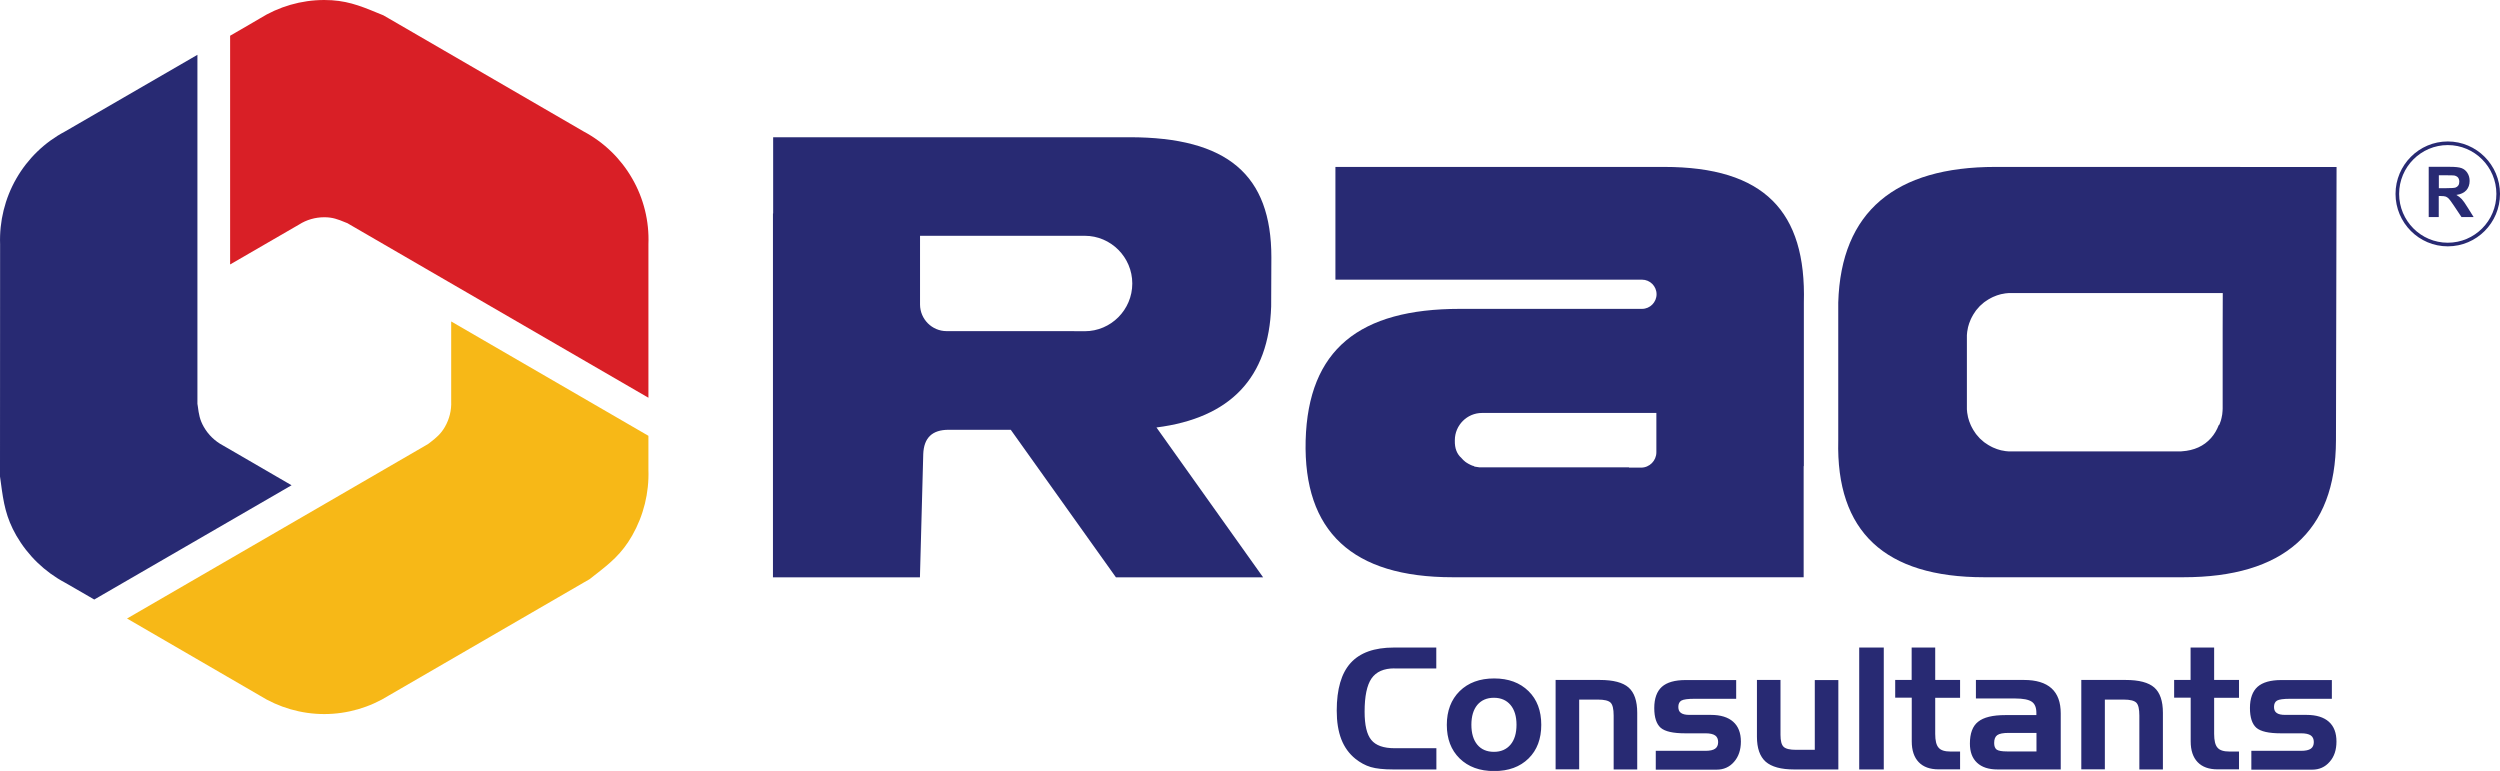 <?xml version="1.0" encoding="UTF-8"?>
<svg xmlns="http://www.w3.org/2000/svg" width="227" height="70" viewBox="0 0 227 70" fill="none">
  <g clip-path="url(#clip0_1013_581)">
    <path fill-rule="evenodd" clip-rule="evenodd" d="M194.708 15.156C194.681 15.156 193.998 15.156 192.086 15.156C190.065 15.156 186.669 15.156 181.17 15.156C172.121 15.156 167.159 19.187 166.913 27.469V39.992C166.704 48.264 171.129 52.414 180.16 52.414H198.249C207.281 52.414 212.088 48.328 212.106 39.992L212.16 15.165C202.665 15.156 197.43 15.156 194.708 15.156ZM201.463 38.602C201.29 39.041 201.063 39.434 200.762 39.772C200.116 40.504 199.224 40.906 198.113 40.979H198.104C198.067 40.979 198.04 40.979 198.004 40.988C197.967 40.988 197.94 40.988 197.903 40.988C197.867 40.988 197.84 40.988 197.803 40.988H197.74H186.269H182.6C182.563 40.988 182.527 40.988 182.499 40.988C182.463 40.988 182.427 40.988 182.399 40.988C182.363 40.988 182.326 40.988 182.299 40.979C182.263 40.979 182.235 40.97 182.199 40.97C182.163 40.97 182.135 40.961 182.099 40.961C182.062 40.961 182.035 40.952 181.999 40.942C181.962 40.933 181.935 40.933 181.899 40.924C181.862 40.915 181.835 40.915 181.798 40.906C181.762 40.897 181.735 40.888 181.698 40.888C181.662 40.878 181.635 40.869 181.598 40.86C181.562 40.851 181.534 40.842 181.507 40.833C181.48 40.824 181.443 40.814 181.416 40.805C181.389 40.796 181.352 40.787 181.325 40.778C181.298 40.769 181.261 40.76 181.234 40.741C181.207 40.732 181.17 40.723 181.143 40.705C181.116 40.696 181.079 40.677 181.052 40.668C181.025 40.659 180.988 40.641 180.961 40.632C180.934 40.613 180.906 40.604 180.87 40.586C180.843 40.568 180.815 40.558 180.779 40.54C180.751 40.522 180.724 40.513 180.697 40.495C180.67 40.476 180.642 40.467 180.615 40.449C180.588 40.431 180.56 40.412 180.533 40.403C180.506 40.385 180.478 40.367 180.451 40.348C180.424 40.33 180.396 40.312 180.369 40.293C180.342 40.275 180.314 40.257 180.287 40.239C180.26 40.22 180.233 40.202 180.205 40.184C180.178 40.165 180.151 40.147 180.132 40.129C180.105 40.111 180.078 40.092 180.06 40.065L179.987 40.001C179.959 39.983 179.941 39.955 179.914 39.937C179.887 39.919 179.868 39.891 179.841 39.873C179.814 39.855 179.796 39.827 179.768 39.809C179.75 39.782 179.723 39.763 179.705 39.736C179.686 39.708 179.659 39.69 179.641 39.663C179.623 39.635 179.595 39.617 179.577 39.59C179.559 39.562 179.532 39.544 179.513 39.516C179.495 39.489 179.477 39.471 179.45 39.443C179.431 39.416 179.413 39.388 179.395 39.37C179.377 39.343 179.359 39.315 179.34 39.288C179.322 39.261 179.304 39.233 179.286 39.206C179.268 39.178 179.249 39.151 179.231 39.123C179.213 39.096 179.195 39.069 179.176 39.041C179.158 39.014 179.14 38.986 179.131 38.959L179.085 38.877C179.067 38.849 179.058 38.822 179.04 38.794C179.022 38.767 179.013 38.739 178.994 38.703C178.976 38.675 178.967 38.648 178.949 38.611C178.94 38.584 178.922 38.557 178.912 38.52C178.903 38.493 178.885 38.456 178.876 38.429C178.867 38.401 178.849 38.365 178.84 38.337C178.831 38.31 178.821 38.273 178.803 38.246C178.794 38.218 178.785 38.182 178.776 38.154C178.767 38.127 178.758 38.09 178.749 38.063C178.739 38.036 178.73 37.999 178.721 37.972C178.712 37.935 178.703 37.908 178.694 37.871C178.685 37.834 178.676 37.807 178.676 37.77C178.667 37.734 178.667 37.706 178.658 37.67C178.648 37.633 178.648 37.606 178.639 37.569C178.63 37.533 178.63 37.505 178.621 37.469C178.621 37.432 178.612 37.405 178.612 37.368C178.612 37.332 178.603 37.304 178.603 37.268C178.603 37.231 178.594 37.204 178.594 37.167C178.594 37.131 178.594 37.094 178.594 37.067C178.594 37.03 178.594 36.993 178.594 36.966V30.632C178.594 30.595 178.594 30.558 178.594 30.531C178.594 30.494 178.594 30.458 178.594 30.43C178.594 30.394 178.594 30.366 178.603 30.33C178.603 30.293 178.612 30.266 178.612 30.229C178.612 30.193 178.621 30.165 178.621 30.129C178.621 30.092 178.63 30.065 178.639 30.028C178.648 29.992 178.648 29.964 178.658 29.928C178.667 29.891 178.667 29.864 178.676 29.827C178.685 29.791 178.694 29.763 178.694 29.727C178.703 29.69 178.712 29.663 178.721 29.626C178.73 29.59 178.739 29.562 178.749 29.535C178.758 29.507 178.767 29.471 178.776 29.443C178.785 29.416 178.794 29.379 178.803 29.352C178.812 29.324 178.821 29.288 178.84 29.261C178.849 29.233 178.867 29.197 178.876 29.169C178.885 29.142 178.903 29.105 178.912 29.078C178.922 29.05 178.94 29.014 178.949 28.986C178.958 28.959 178.976 28.931 178.994 28.895C179.013 28.867 179.022 28.84 179.04 28.803C179.058 28.776 179.067 28.749 179.085 28.721C179.104 28.694 179.113 28.666 179.131 28.639C179.149 28.611 179.167 28.584 179.176 28.557C179.195 28.529 179.213 28.502 179.231 28.474C179.249 28.447 179.268 28.419 179.286 28.392C179.304 28.365 179.322 28.337 179.34 28.31C179.359 28.282 179.377 28.255 179.395 28.227C179.413 28.2 179.431 28.173 179.45 28.154C179.468 28.127 179.486 28.1 179.513 28.081C179.532 28.054 179.559 28.036 179.577 28.008C179.595 27.981 179.623 27.962 179.641 27.935C179.659 27.908 179.686 27.889 179.705 27.862C179.723 27.834 179.75 27.816 179.768 27.789C179.796 27.77 179.814 27.743 179.841 27.725C179.868 27.706 179.887 27.679 179.914 27.661C179.941 27.642 179.959 27.615 179.987 27.597C180.014 27.579 180.032 27.551 180.06 27.533C180.087 27.515 180.105 27.496 180.132 27.469C180.16 27.451 180.187 27.432 180.205 27.414C180.233 27.396 180.26 27.378 180.287 27.359C180.314 27.341 180.342 27.323 180.369 27.304C180.396 27.286 180.424 27.268 180.451 27.25C180.478 27.231 180.506 27.213 180.533 27.195C180.56 27.176 180.588 27.158 180.615 27.149C180.642 27.131 180.67 27.112 180.697 27.103C180.724 27.085 180.751 27.076 180.779 27.058C180.806 27.039 180.833 27.03 180.87 27.012C180.897 26.994 180.924 26.984 180.961 26.966C180.988 26.957 181.025 26.939 181.052 26.93C181.079 26.92 181.116 26.902 181.143 26.893C181.17 26.884 181.207 26.866 181.234 26.856C181.261 26.847 181.298 26.838 181.325 26.82C181.352 26.811 181.389 26.802 181.416 26.792C181.443 26.783 181.48 26.774 181.507 26.765C181.544 26.756 181.571 26.747 181.598 26.738C181.635 26.729 181.662 26.719 181.698 26.71C181.735 26.701 181.762 26.692 181.798 26.692C181.835 26.683 181.862 26.683 181.899 26.674C181.935 26.665 181.962 26.665 181.999 26.655C182.035 26.646 182.062 26.646 182.099 26.637C182.135 26.637 182.163 26.628 182.199 26.628C182.235 26.628 182.263 26.619 182.299 26.619C182.336 26.619 182.363 26.619 182.399 26.61C182.436 26.61 182.472 26.61 182.499 26.61C182.536 26.61 182.572 26.61 182.6 26.61H201.818H201.827L201.818 29.809V36.975C201.818 37.012 201.818 37.039 201.818 37.076V37.085V37.094C201.818 37.158 201.809 37.222 201.809 37.286V37.295V37.304L201.8 37.396C201.8 37.432 201.791 37.46 201.791 37.487V37.496L201.782 37.588V37.597V37.606C201.782 37.633 201.773 37.661 201.764 37.697V37.706V37.716C201.754 37.743 201.754 37.77 201.745 37.798C201.736 37.825 201.736 37.862 201.727 37.889V37.898C201.718 37.926 201.718 37.953 201.709 37.981C201.7 38.008 201.691 38.036 201.682 38.072V38.081V38.09L201.663 38.164L201.654 38.182L201.627 38.264V38.273L201.618 38.291L201.591 38.355V38.365V38.374L201.563 38.447L201.554 38.465L201.545 38.493L201.518 38.547V38.557V38.566L201.463 38.602Z" fill="#282A73"></path>
    <path fill-rule="evenodd" clip-rule="evenodd" d="M151.099 15.156H122.43H121.256V25.394H132.099H147.594H147.676H148.85H149.096C149.824 25.394 150.416 25.988 150.416 26.719C150.416 27.441 149.824 28.045 149.096 28.045H148.632H147.594H147.521H132.554C123.45 28.045 118.78 31.719 118.552 39.992C118.343 48.273 122.794 52.414 131.898 52.414H163.772V42.323H163.79V27.478C164.018 19.206 160.203 15.156 151.099 15.156ZM147.912 42.432H136.669H134.566H134.502H134.493H134.439H134.375H134.329H134.32H134.311L134.266 42.423H134.256H134.247L134.193 42.414L134.138 42.405H134.129L134.083 42.396H134.074L134.02 42.387H134.011L133.965 42.377H133.956H133.947L133.901 42.368H133.892L133.829 42.323L133.774 42.304L133.719 42.286H133.71H133.701L133.656 42.268C133.601 42.249 133.546 42.222 133.492 42.195C133.437 42.167 133.392 42.14 133.337 42.112H133.328C133.291 42.094 133.264 42.076 133.228 42.048L133.182 42.021L133.137 41.993L133.128 41.984L133.091 41.957H133.082L133.073 41.948L133.036 41.92L133.027 41.911C133 41.893 132.973 41.866 132.945 41.838L132.9 41.802L132.864 41.765L132.854 41.756L132.827 41.728L132.818 41.719C132.782 41.683 132.736 41.637 132.7 41.591C132.281 41.217 132.081 40.705 132.099 40.001V39.992V39.973C132.099 38.611 133.209 37.496 134.566 37.496H136.824H145.718H145.728H145.737H145.746H145.755H145.764C146.001 37.496 146.201 37.496 146.392 37.496H147.903H150.398V41.07C150.398 41.829 149.779 42.46 149.014 42.46H147.912V42.432Z" fill="#282A73"></path>
    <path fill-rule="evenodd" clip-rule="evenodd" d="M115.422 27.827L115.44 23.357C115.44 15.87 111.452 12.461 102.548 12.461H70.202V19.381H70.184V52.424H83.53L83.831 41.236C83.885 39.755 84.641 39.024 86.134 39.024H91.778L101.329 52.424H114.693L105.007 38.814C111.734 37.955 115.212 34.289 115.422 27.827ZM97.541 30.066H88.956H86.789H85.952C84.623 30.066 83.539 28.978 83.539 27.644V21.41H86.789H97.823H98.488H98.497C100.873 21.41 102.812 23.357 102.812 25.742C102.812 28.128 100.873 30.075 98.497 30.075H98.488H97.541V30.066Z" fill="#282A73"></path>
    <path fill-rule="evenodd" clip-rule="evenodd" d="M126.61 60.689C125.654 60.689 124.962 60.991 124.534 61.603C124.115 62.215 123.906 63.221 123.906 64.62C123.906 65.835 124.106 66.695 124.516 67.188C124.916 67.682 125.617 67.938 126.619 67.938H130.424V69.866H126.501C125.636 69.866 124.953 69.793 124.461 69.647C123.97 69.501 123.505 69.245 123.068 68.897C122.504 68.44 122.076 67.855 121.794 67.133C121.512 66.402 121.375 65.543 121.375 64.528C121.375 62.572 121.794 61.128 122.64 60.195C123.487 59.263 124.789 58.797 126.564 58.797H130.415V60.698H126.61V60.689ZM133.602 65.808C133.602 66.585 133.784 67.188 134.139 67.618C134.494 68.047 135.004 68.267 135.65 68.267C136.287 68.267 136.788 68.047 137.152 67.618C137.516 67.188 137.699 66.585 137.699 65.808C137.699 65.04 137.516 64.437 137.152 64.007C136.788 63.578 136.287 63.358 135.641 63.358C135.004 63.358 134.503 63.578 134.139 64.007C133.784 64.437 133.602 65.04 133.602 65.808ZM139.947 65.817C139.947 67.088 139.565 68.111 138.791 68.87C138.017 69.629 136.979 70.013 135.668 70.013C134.357 70.013 133.319 69.629 132.537 68.87C131.754 68.102 131.371 67.088 131.371 65.817C131.371 64.546 131.763 63.523 132.537 62.755C133.319 61.987 134.366 61.603 135.668 61.603C136.97 61.603 138.008 61.987 138.791 62.755C139.565 63.514 139.947 64.537 139.947 65.817ZM141.249 61.74H145.273C146.484 61.74 147.358 61.969 147.877 62.426C148.396 62.883 148.66 63.651 148.66 64.72V69.866H146.52V64.976C146.52 64.373 146.429 63.98 146.238 63.797C146.047 63.614 145.674 63.523 145.109 63.523H143.389V69.857H141.249V61.74ZM150.353 68.175H154.86C155.26 68.175 155.552 68.111 155.734 67.983C155.916 67.855 156.007 67.654 156.007 67.38C156.007 67.106 155.916 66.905 155.734 66.777C155.542 66.649 155.26 66.585 154.86 66.585H153.012C151.919 66.585 151.182 66.42 150.79 66.082C150.408 65.744 150.207 65.15 150.207 64.29C150.207 63.413 150.444 62.773 150.899 62.362C151.364 61.95 152.083 61.749 153.057 61.749H157.645V63.45H153.867C153.257 63.45 152.857 63.504 152.666 63.614C152.483 63.724 152.392 63.916 152.392 64.19C152.392 64.446 152.474 64.629 152.638 64.738C152.802 64.857 153.057 64.912 153.412 64.912H155.351C156.234 64.912 156.908 65.122 157.372 65.534C157.837 65.945 158.073 66.548 158.073 67.334C158.073 68.084 157.864 68.706 157.454 69.172C157.045 69.647 156.517 69.885 155.861 69.885H150.344V68.175H150.353ZM166.922 69.866H162.898C161.715 69.866 160.859 69.629 160.322 69.162C159.794 68.687 159.53 67.938 159.53 66.896V61.74H161.669V66.722C161.669 67.261 161.76 67.627 161.952 67.81C162.143 67.993 162.516 68.084 163.071 68.084H164.783V61.749H166.922V69.866ZM171.047 69.866H168.816V58.797H171.047V69.866ZM172.075 61.74H173.578V58.797H175.717V61.74H177.975V63.358H175.717V66.64C175.717 67.243 175.817 67.663 176.027 67.892C176.227 68.13 176.591 68.239 177.101 68.239H177.975V69.857H176.027C175.234 69.857 174.634 69.638 174.215 69.199C173.796 68.76 173.587 68.13 173.587 67.316V63.349H172.084V61.74H172.075ZM182.235 68.23H184.912V66.548H182.39C181.89 66.548 181.544 66.612 181.352 66.749C181.161 66.886 181.07 67.124 181.07 67.462C181.07 67.746 181.143 67.947 181.298 68.066C181.462 68.175 181.771 68.23 182.235 68.23ZM179.404 61.74H183.783C184.885 61.74 185.722 61.996 186.278 62.499C186.842 63.011 187.115 63.77 187.115 64.775V69.866H181.371C180.569 69.866 179.95 69.665 179.513 69.254C179.076 68.843 178.867 68.267 178.867 67.517C178.867 66.594 179.113 65.927 179.614 65.534C180.114 65.131 180.934 64.93 182.09 64.93H184.903V64.729C184.903 64.245 184.766 63.907 184.484 63.715C184.202 63.523 183.701 63.422 182.973 63.422H179.413V61.74H179.404ZM188.982 61.74H193.006C194.216 61.74 195.09 61.969 195.609 62.426C196.128 62.883 196.392 63.651 196.392 64.72V69.866H194.253V64.976C194.253 64.373 194.162 63.98 193.971 63.797C193.779 63.614 193.406 63.523 192.842 63.523H191.121V69.857H188.982V61.74ZM197.403 61.74H198.905V58.797H201.044V61.74H203.302V63.358H201.044V66.64C201.044 67.243 201.145 67.663 201.354 67.892C201.554 68.13 201.918 68.239 202.428 68.239H203.302V69.857H201.354C200.562 69.857 199.961 69.638 199.542 69.199C199.123 68.76 198.914 68.13 198.914 67.316V63.349H197.412V61.74H197.403ZM204.44 68.175H208.947C209.347 68.175 209.639 68.111 209.821 67.983C210.003 67.855 210.094 67.654 210.094 67.38C210.094 67.106 210.003 66.905 209.821 66.777C209.63 66.649 209.347 66.585 208.947 66.585H207.099C206.006 66.585 205.269 66.42 204.877 66.082C204.495 65.744 204.295 65.15 204.295 64.29C204.295 63.413 204.531 62.773 204.986 62.362C205.451 61.95 206.17 61.749 207.144 61.749H211.733V63.45H207.954C207.344 63.45 206.944 63.504 206.753 63.614C206.571 63.724 206.48 63.916 206.48 64.19C206.48 64.446 206.561 64.629 206.725 64.738C206.889 64.857 207.144 64.912 207.499 64.912H209.438C210.321 64.912 210.995 65.122 211.459 65.534C211.924 65.945 212.151 66.548 212.151 67.334C212.151 68.084 211.951 68.706 211.532 69.172C211.123 69.647 210.595 69.885 209.939 69.885H204.422V68.175H204.44Z" fill="#282A73"></path>
    <path fill-rule="evenodd" clip-rule="evenodd" d="M40.968 29.188L58.876 39.571V41.564V42.652C58.949 44.736 58.439 46.811 57.401 48.63C56.455 50.284 55.417 51.125 53.978 52.24L53.523 52.597L53.013 52.889C47.123 56.308 41.223 59.718 35.333 63.136C33.567 64.242 31.528 64.837 29.443 64.837C27.358 64.837 25.319 64.242 23.552 63.136C19.547 60.815 15.541 58.484 11.535 56.162L31.473 44.608C31.564 44.553 31.664 44.507 31.755 44.443C34.068 43.109 36.371 41.774 38.674 40.431L38.875 40.312L39.057 40.175C39.621 39.736 40.022 39.407 40.395 38.767C40.805 38.054 41.005 37.25 40.968 36.427V35.997C40.968 33.721 40.968 31.454 40.968 29.188Z" fill="#F7B817"></path>
    <path fill-rule="evenodd" clip-rule="evenodd" d="M20.895 24.013V3.245L22.615 2.249L23.553 1.7C25.319 0.594 27.358 0 29.443 0C31.346 0 32.593 0.475 34.268 1.17L34.806 1.389L35.315 1.682C41.206 5.101 47.105 8.519 52.995 11.938C54.834 12.916 56.364 14.397 57.402 16.207C58.449 18.017 58.959 20.091 58.877 22.175C58.877 26.819 58.877 31.472 58.877 36.115L38.948 24.561C38.857 24.506 38.766 24.452 38.666 24.397C36.362 23.062 34.05 21.718 31.747 20.384L31.546 20.265L31.337 20.183C30.681 19.909 30.19 19.726 29.452 19.726C28.633 19.726 27.832 19.954 27.149 20.393L26.785 20.603L20.895 24.013Z" fill="#D91F26"></path>
    <path fill-rule="evenodd" clip-rule="evenodd" d="M0.009 22.18C-0.064 20.095 0.446 18.02 1.484 16.211C2.531 14.392 4.051 12.92 5.899 11.942L17.926 4.977V28.094C17.926 28.203 17.926 28.304 17.926 28.413C17.926 31.092 17.926 33.761 17.926 36.439V36.668L17.962 36.896C18.053 37.6 18.135 38.121 18.509 38.77C18.918 39.483 19.519 40.059 20.238 40.443L20.602 40.653C22.56 41.786 24.517 42.92 26.474 44.062L8.558 54.437L6.837 53.441L5.899 52.902C4.06 51.923 2.531 50.443 1.484 48.633C0.537 46.978 0.319 45.653 0.082 43.852L0 43.267V42.673C0 35.845 0.009 29.017 0.009 22.18Z" fill="#282A73"></path>
    <path fill-rule="evenodd" clip-rule="evenodd" d="M21.623 22.745L26.403 19.976L26.758 19.765C27.559 19.263 28.488 18.988 29.443 18.988C30.281 18.988 30.855 19.19 31.601 19.5L31.865 19.61L32.111 19.747C34.414 21.082 36.718 22.416 39.021 23.751C39.121 23.806 39.23 23.87 39.33 23.924L58.157 34.839C58.157 30.616 58.157 26.392 58.157 22.169V22.16V22.142C58.23 20.195 57.748 18.248 56.774 16.566C55.8 14.875 54.37 13.495 52.659 12.581L52.65 12.572L52.641 12.562C46.75 9.144 40.851 5.725 34.961 2.307L34.496 2.042L33.995 1.84C32.402 1.191 31.201 0.734 29.443 0.734C27.495 0.734 25.592 1.283 23.936 2.325L23.926 2.334L22.98 2.882L21.623 3.669V22.745Z" fill="#D91F26"></path>
    <path fill-rule="evenodd" clip-rule="evenodd" d="M41.696 30.461C41.696 32.307 41.696 34.154 41.696 36V36.412C41.732 37.362 41.496 38.313 41.022 39.136C40.603 39.858 40.139 40.26 39.502 40.763L39.283 40.936L39.038 41.073C36.734 42.408 34.431 43.742 32.128 45.077C32.027 45.141 31.927 45.196 31.827 45.251L13 56.165C16.642 58.276 20.283 60.388 23.925 62.499L23.934 62.508L23.943 62.518C25.591 63.56 27.494 64.108 29.442 64.108C31.39 64.108 33.293 63.56 34.941 62.518L34.95 62.508L34.959 62.499C40.849 59.081 46.749 55.671 52.639 52.252L53.103 51.987L53.522 51.658C54.888 50.607 55.88 49.794 56.754 48.267C57.719 46.585 58.202 44.629 58.138 42.682V42.673V41.576V40.004L41.696 30.461Z" fill="#F7B817"></path>
    <path d="M222.257 22.368C219.644 22.368 217.514 20.23 217.514 17.606C217.514 14.983 219.644 12.844 222.257 12.844C224.87 12.844 227 14.983 227 17.606C227 20.23 224.879 22.368 222.257 22.368ZM222.257 13.173C219.826 13.173 217.841 15.156 217.841 17.606C217.841 20.047 219.817 22.039 222.257 22.039C224.697 22.039 226.672 20.056 226.672 17.606C226.672 15.156 224.688 13.173 222.257 13.173Z" fill="#282A73"></path>
    <path d="M220.527 19.719V15.148H222.457C222.94 15.148 223.295 15.185 223.513 15.267C223.732 15.35 223.914 15.496 224.042 15.706C224.178 15.916 224.242 16.154 224.242 16.428C224.242 16.766 224.142 17.05 223.941 17.278C223.741 17.498 223.441 17.644 223.04 17.699C223.24 17.817 223.404 17.945 223.532 18.083C223.659 18.22 223.832 18.466 224.051 18.823L224.606 19.71H223.504L222.84 18.713C222.603 18.357 222.439 18.137 222.357 18.046C222.266 17.955 222.175 17.891 222.084 17.854C221.984 17.817 221.829 17.799 221.62 17.799H221.438V19.71H220.527V19.719ZM221.447 17.086H222.13C222.567 17.086 222.849 17.068 222.958 17.031C223.067 16.995 223.149 16.931 223.213 16.84C223.277 16.748 223.304 16.638 223.304 16.492C223.304 16.337 223.259 16.218 223.186 16.117C223.104 16.026 222.985 15.962 222.84 15.934C222.767 15.925 222.539 15.916 222.166 15.916H221.447V17.086Z" fill="#282A73"></path>
  </g>
  <defs>
    <clipPath id="clip0_1013_581">
      <rect width="227" height="70" fill="white"></rect>
    </clipPath>
  </defs>
</svg>
